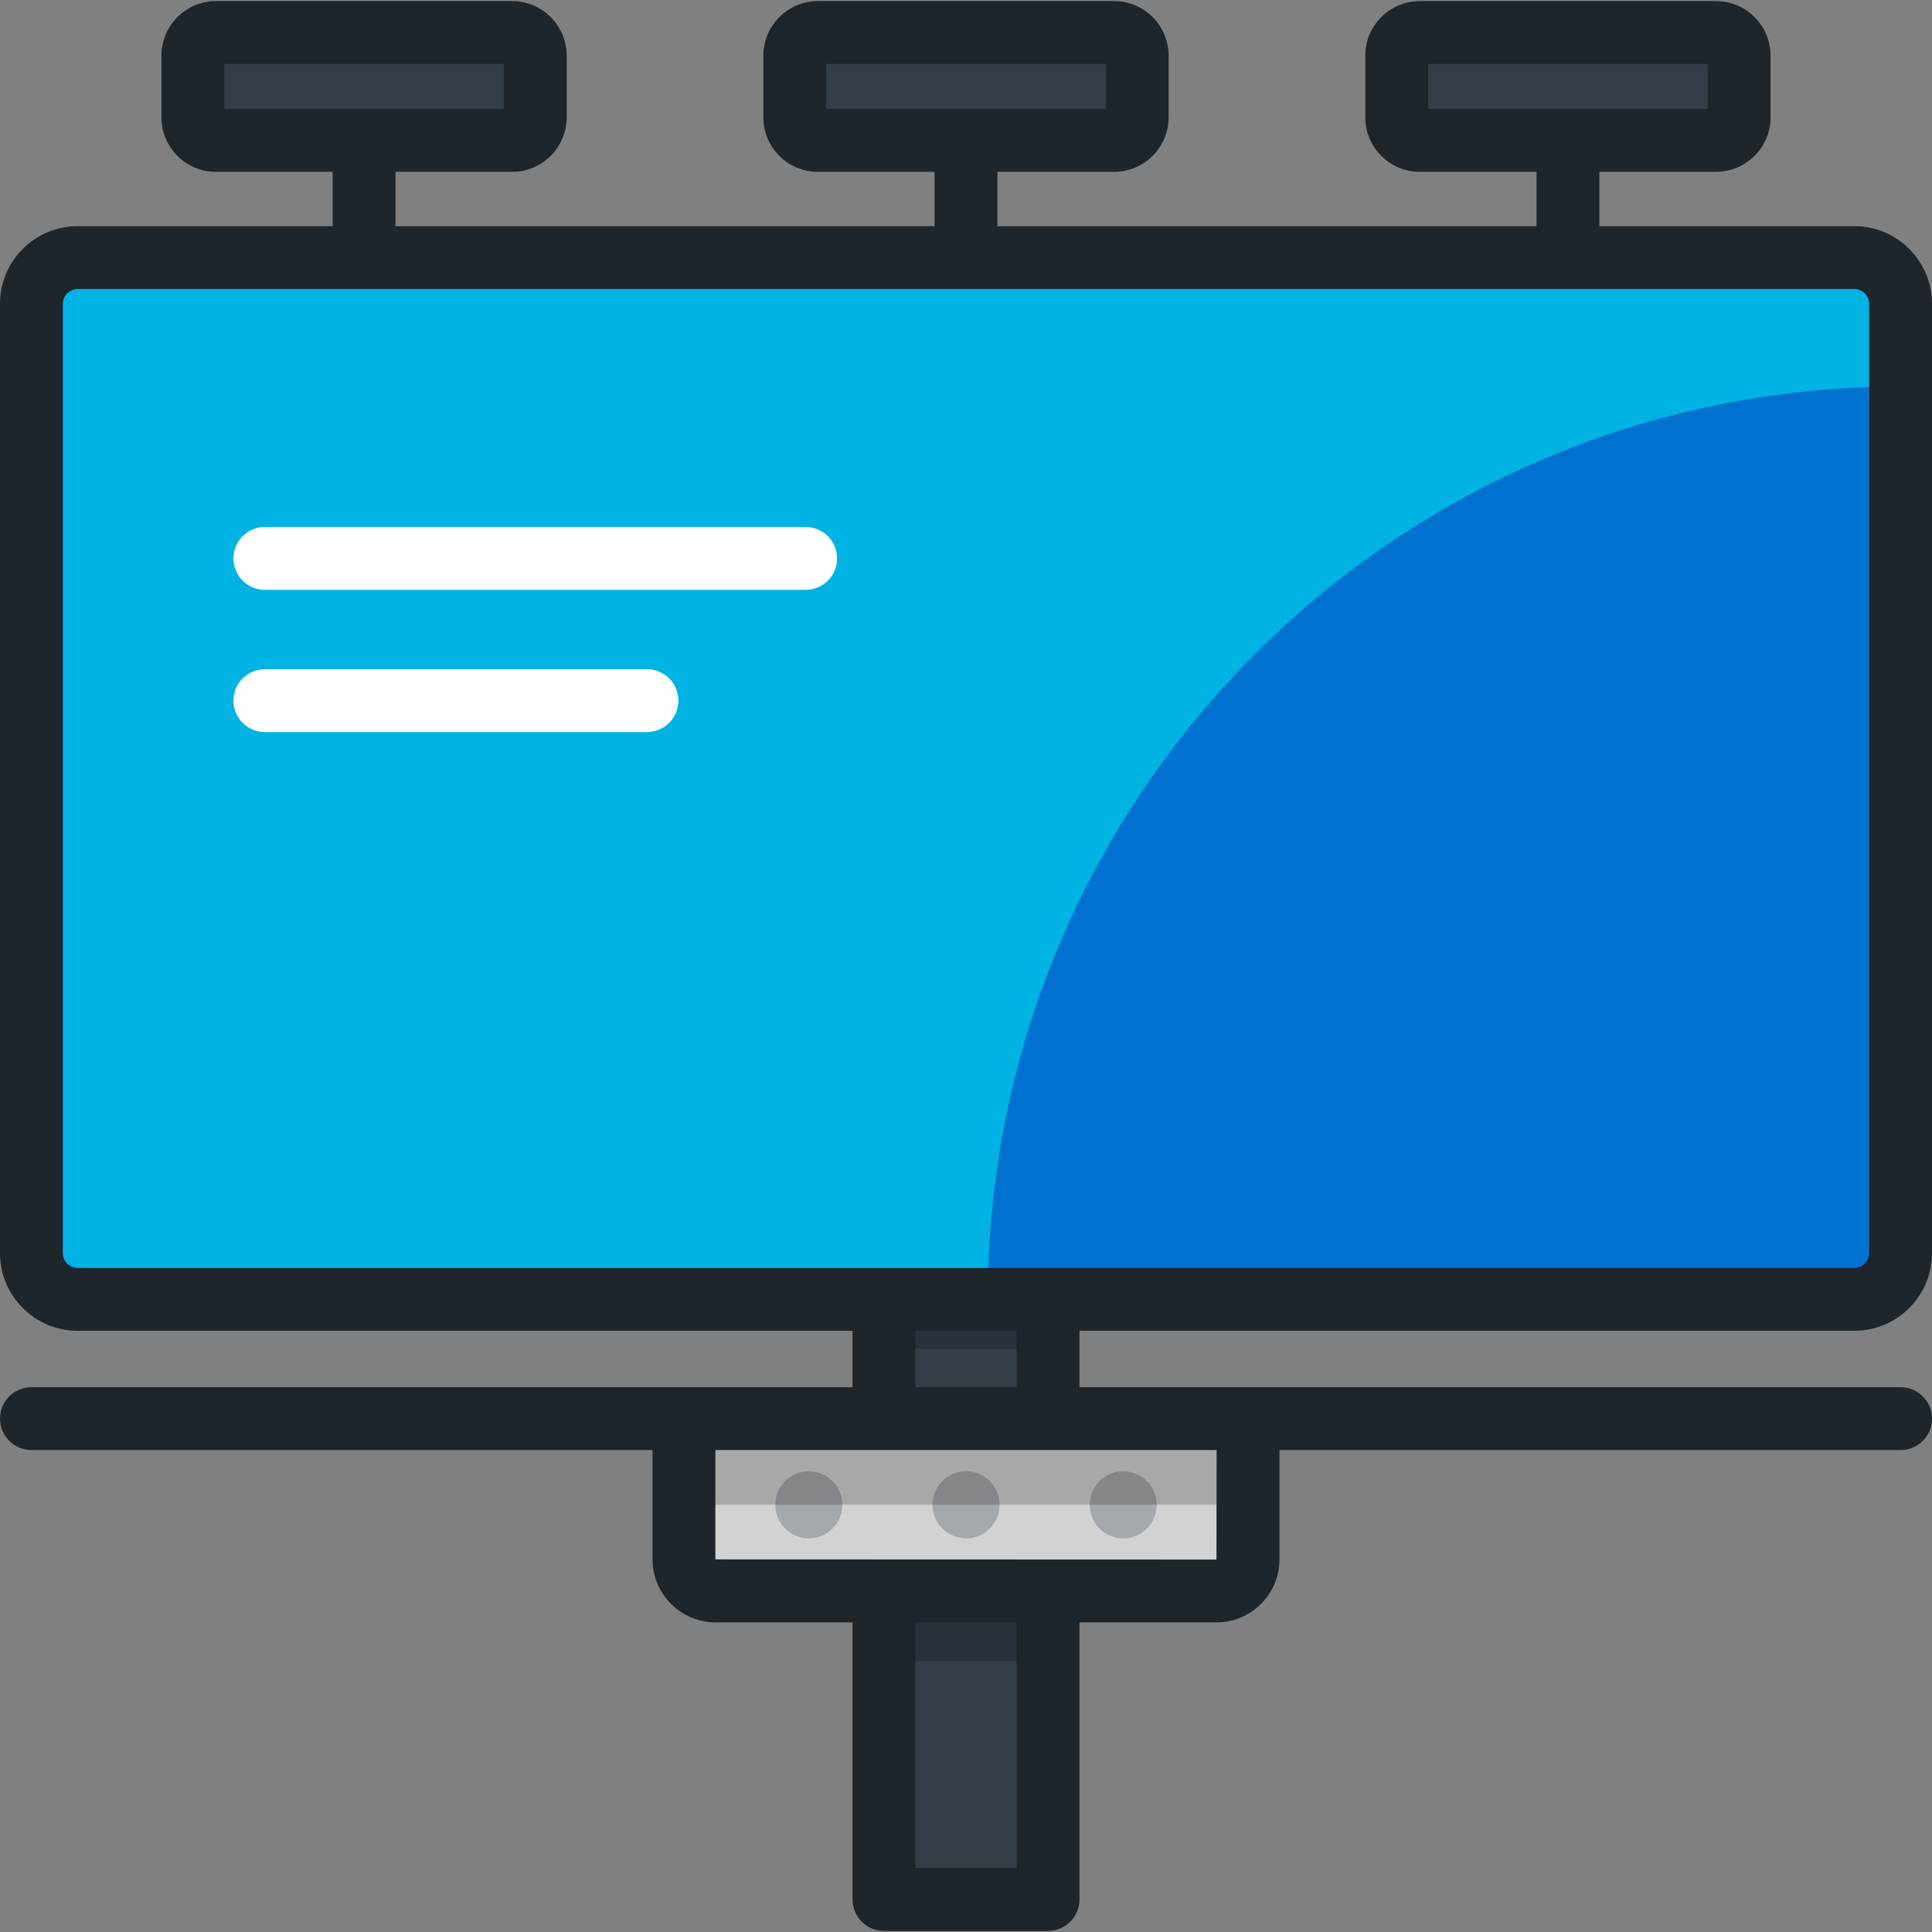 <?xml version="1.0" encoding="iso-8859-1"?>
<!-- Uploaded to: SVG Repo, www.svgrepo.com, Generator: SVG Repo Mixer Tools -->
<svg version="1.1" id="Layer_1" xmlns="http://www.w3.org/2000/svg" xmlns:xlink="http://www.w3.org/1999/xlink" 
	 viewBox="0 0 512.001 512.001" xml:space="preserve">
<rect x="0" y="0" width="512.001" height="512.001" fill="#808080" stroke="none"/>
<rect x="234.26" y="319.428" style="fill:#333E48;" width="43.5" height="183.956"/>
<rect x="234.26" y="319.428" style="opacity:0.2;enable-background:new    ;" width="43.5" height="37.95"/>
<rect x="234.26" y="413.853" style="opacity:0.2;enable-background:new    ;" width="43.5" height="26.345"/>
<path style="fill:#D1D3D3;" d="M181.258,375.95v37.303c0,4.604,3.768,8.372,8.375,8.372h132.743c4.605,0,8.375-3.768,8.375-8.372
	V375.95H181.258z"/>
<g>
	<circle style="fill:#A4A9AD;" cx="256.004" cy="398.791" r="8.891"/>
	<circle style="fill:#A4A9AD;" cx="214.347" cy="398.791" r="8.891"/>
	<circle style="fill:#A4A9AD;" cx="297.661" cy="398.791" r="8.891"/>
</g>
<rect x="181.258" y="375.947" style="opacity:0.2;enable-background:new    ;" width="149.491" height="22.837"/>
<g>
	<path style="fill:#333E48;" d="M141.852,14.743c0-3.37-2.756-6.126-6.127-6.126H57.233c-3.369,0-6.127,2.757-6.127,6.126v16.345
		c0,3.37,2.757,6.127,6.127,6.127h78.493c3.37,0,6.127-2.757,6.127-6.127V14.743H141.852z"/>
	<path style="fill:#333E48;" d="M301.37,14.743c0-3.37-2.756-6.126-6.127-6.126H216.75c-3.369,0-6.127,2.757-6.127,6.126v16.345
		c0,3.37,2.757,6.127,6.127,6.127h78.493c3.37,0,6.127-2.757,6.127-6.127V14.743z"/>
	<path style="fill:#333E48;" d="M460.887,14.743c0-3.37-2.756-6.126-6.127-6.126h-78.493c-3.369,0-6.127,2.757-6.127,6.126v16.345
		c0,3.37,2.757,6.127,6.127,6.127h78.493c3.37,0,6.127-2.757,6.127-6.127V14.743z"/>
</g>
<path style="fill:#00B3E3;" d="M503.675,80.514c0-6.739-5.514-12.254-12.253-12.254H20.578c-6.739,0-12.253,5.514-12.253,12.254
	v251.581c0,6.739,5.514,12.253,12.253,12.253h470.844c6.739,0,12.253-5.514,12.253-12.253V80.514z"/>
<path style="fill:#0071CE;" d="M261.772,344.348h229.651c6.739,0,12.253-5.514,12.253-12.253v-229.65
	C370.076,102.445,261.772,210.748,261.772,344.348z"/>
<g>
	<path style="fill:#FFFFFF;" d="M213.513,156.312H70.192c-4.599,0-8.325-3.727-8.325-8.325s3.726-8.325,8.325-8.325h143.321
		c4.599,0,8.325,3.727,8.325,8.325C221.838,152.584,218.112,156.312,213.513,156.312z"/>
	<path style="fill:#FFFFFF;" d="M171.456,193.996H70.193c-4.599,0-8.325-3.727-8.325-8.325c0-4.597,3.726-8.325,8.325-8.325h101.263
		c4.599,0,8.325,3.727,8.325,8.325C179.781,190.269,176.054,193.996,171.456,193.996z"/>
</g>
<path style="fill:#1E252B;" d="M491.422,352.672c11.347,0,20.578-9.231,20.578-20.578V80.514c0-11.347-9.231-20.579-20.578-20.579
	h-67.578V45.54h30.916c7.968,0,14.452-6.483,14.452-14.452V14.743c0-7.968-6.483-14.451-14.452-14.451h-78.493
	c-7.968,0-14.452,6.482-14.452,14.451v16.345c0,7.968,6.483,14.452,14.452,14.452h30.927v14.395H264.325V45.54h30.918
	c7.968,0,14.452-6.483,14.452-14.452V14.743c0-7.968-6.483-14.451-14.452-14.451h-78.493c-7.968,0-14.452,6.482-14.452,14.451
	v16.345c0,7.968,6.483,14.452,14.452,14.452h30.925v14.395h-142.87V45.54h30.919c7.968,0,14.452-6.483,14.452-14.452V14.743
	c0-7.968-6.483-14.451-14.452-14.451H57.233c-7.968,0-14.452,6.482-14.452,14.451v16.345c0,7.968,6.483,14.452,14.452,14.452h30.923
	v14.395H20.578C9.231,59.936,0,69.167,0,80.514v251.581c0,11.347,9.231,20.578,20.578,20.578h205.354v14.952H8.331
	c-4.598,0-8.325,3.727-8.325,8.325s3.727,8.325,8.325,8.325h164.602v28.978c0,9.207,7.491,16.697,16.7,16.697h36.298v73.435
	c0,4.598,3.726,8.325,8.325,8.325h43.495c4.599,0,8.325-3.727,8.325-8.325V429.95h36.299c9.208,0,16.7-7.49,16.7-16.697v-28.978
	h164.601c4.599,0,8.325-3.727,8.325-8.325s-3.726-8.325-8.325-8.325H286.075v-14.952L491.422,352.672L491.422,352.672z
	 M378.466,28.89V16.941h74.096v11.95h-74.096V28.89z M218.949,28.89V16.941h74.096v11.95h-74.096V28.89z M59.431,28.89V16.941
	h74.096v11.95H59.431V28.89z M269.426,495.06H242.58v-65.11h26.846V495.06z M322.415,384.274l-0.039,29.025l-132.793-0.047v-28.978
	H322.415z M242.581,367.625v-14.952h26.846v14.952H242.581z M20.578,336.023c-2.129,0-3.928-1.799-3.928-3.928V80.514
	c0-2.13,1.799-3.929,3.928-3.929h470.844c2.129,0,3.928,1.799,3.928,3.929v251.581c0,2.129-1.799,3.928-3.928,3.928L20.578,336.023
	L20.578,336.023z"/>
</svg>